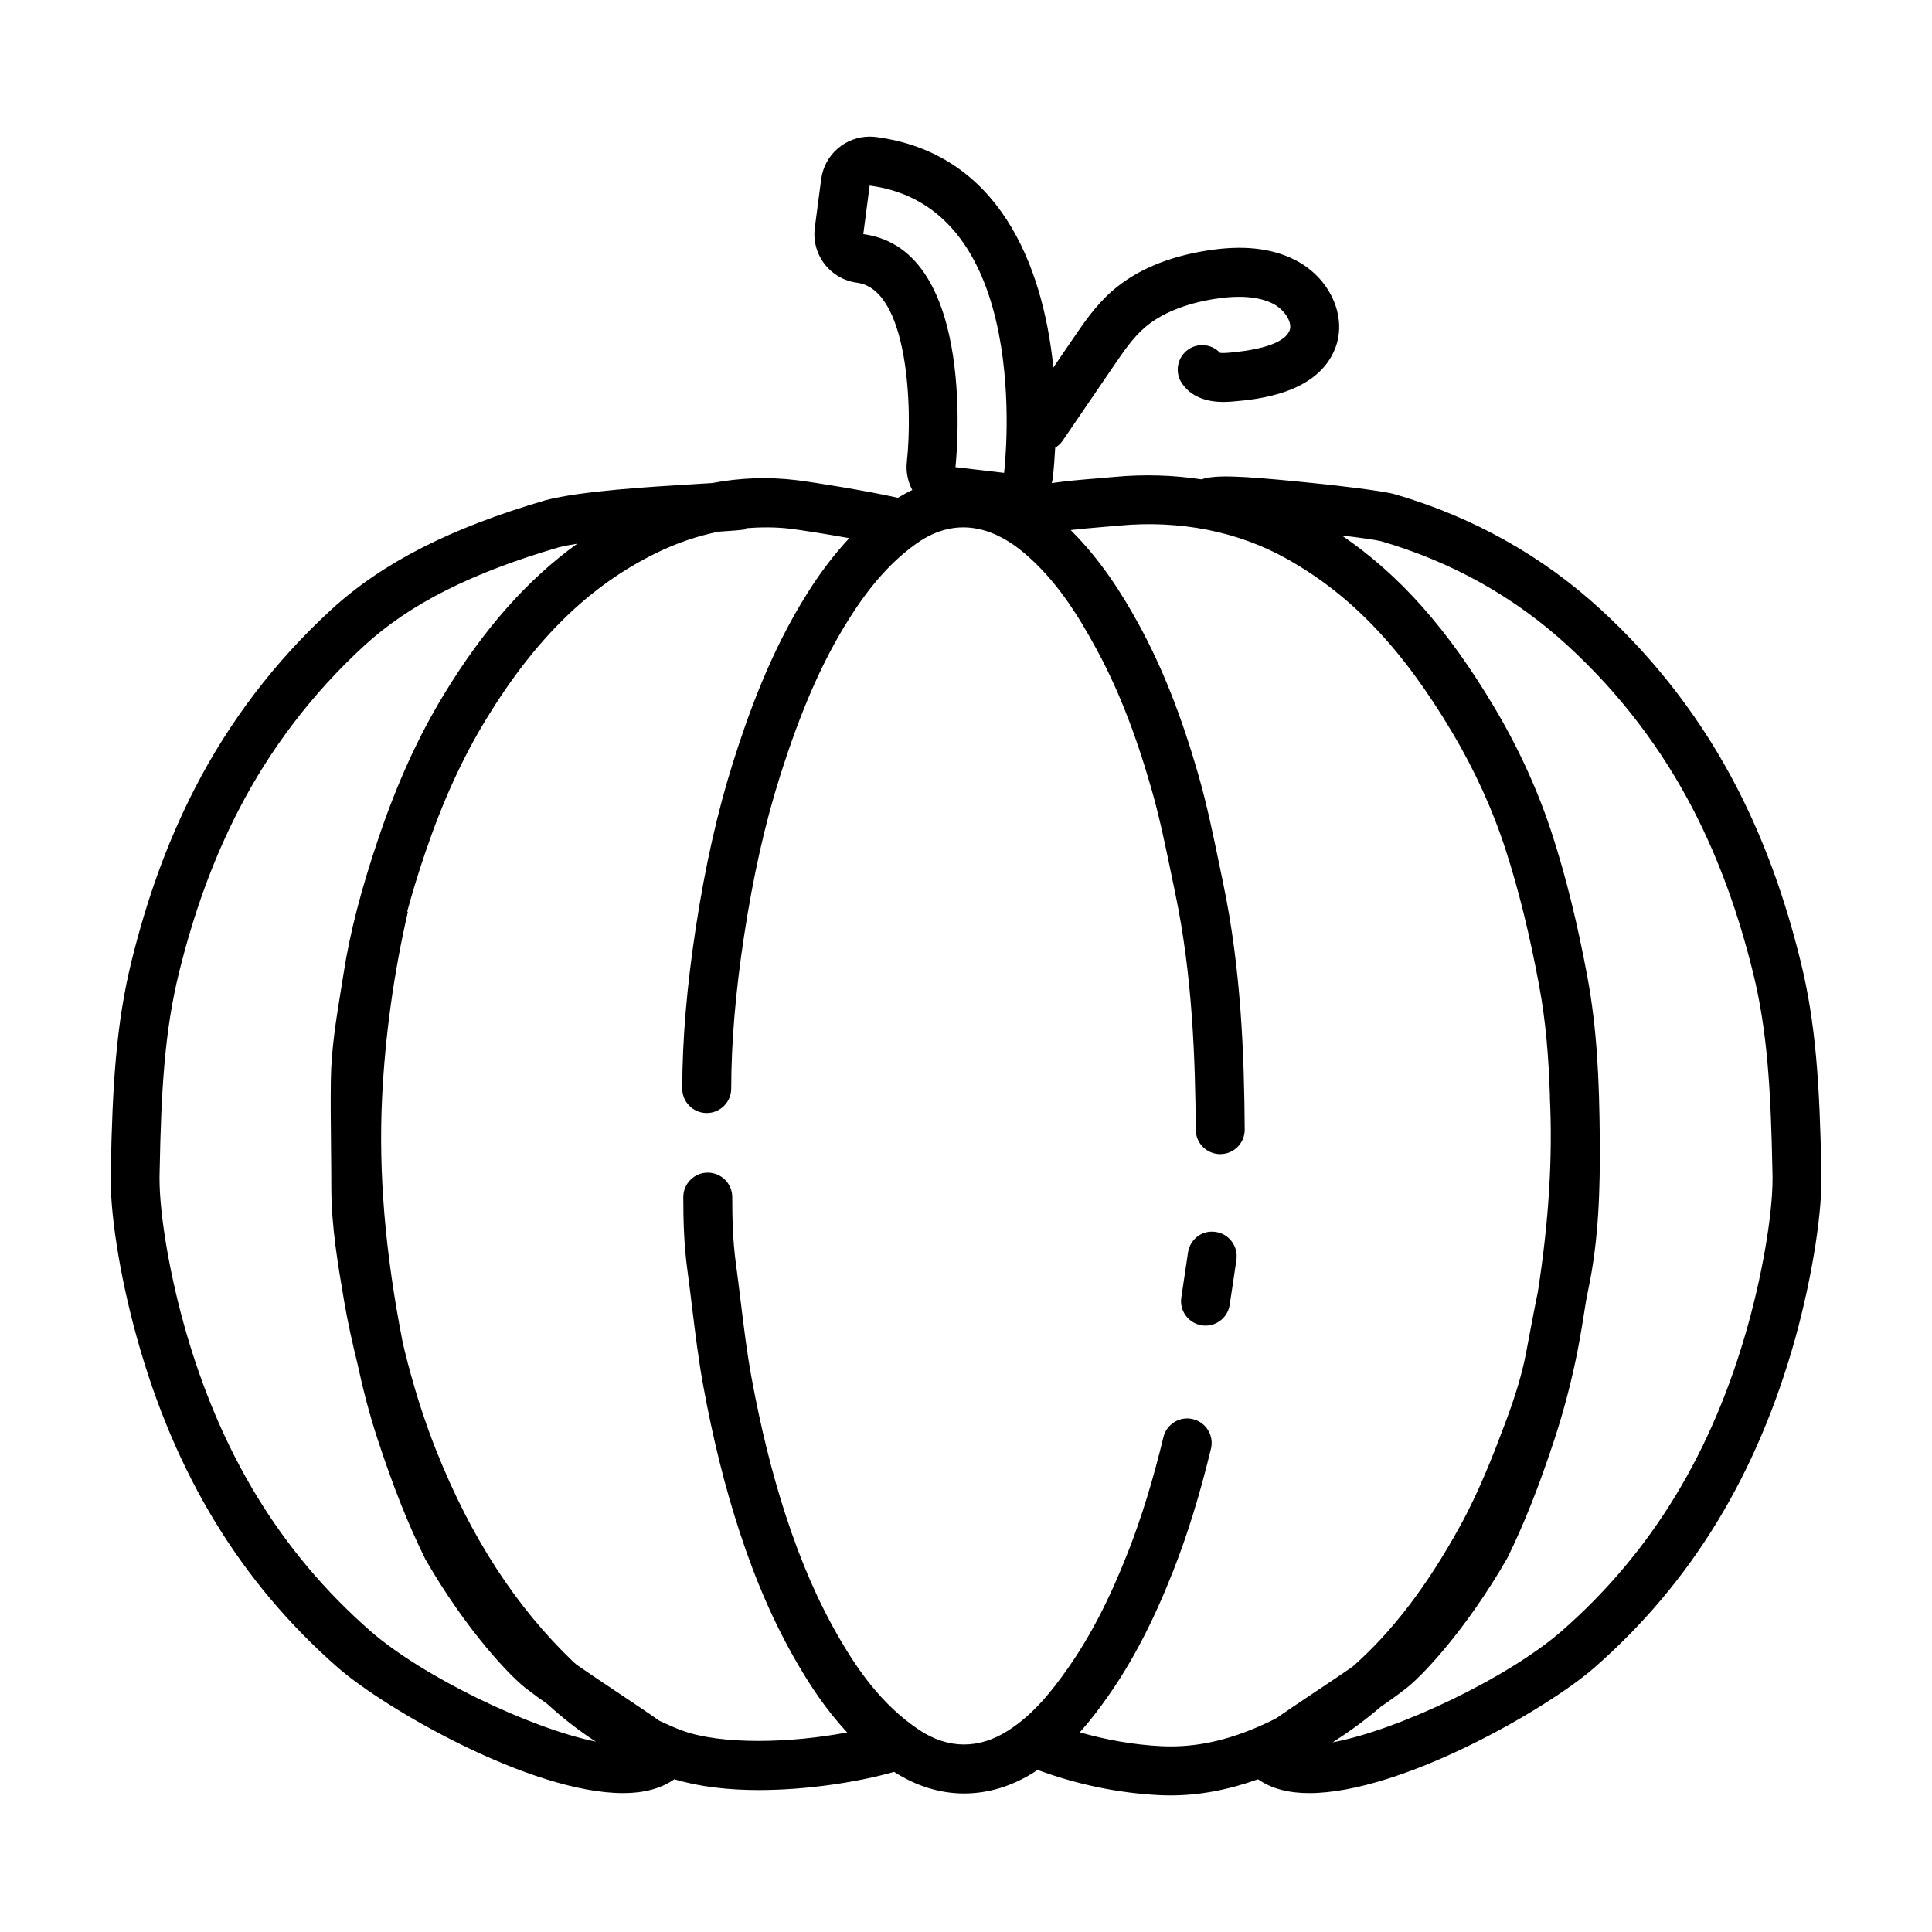 <?xml version="1.0" encoding="UTF-8"?>
<!-- Uploaded to: SVG Find, www.svgrepo.com, Generator: SVG Find Mixer Tools -->
<svg fill="#000000" width="800px" height="800px" version="1.1" viewBox="144 144 512 512" xmlns="http://www.w3.org/2000/svg">
 <path d="m626.67 454.03c-0.43-22.633-1.461-38.902-5.457-55.125-4.18-17.02-9.656-32.023-16.746-45.852-9.168-17.863-21.363-33.848-36.223-47.5-15.523-14.254-33.887-24.535-54.566-30.57-3.367-0.984-17.789-2.621-26.102-3.414-14.828-1.438-21.625-1.785-25.145-0.535-7.488-1.129-15.234-1.387-23.125-0.645l-4.629 0.398c-3.824 0.312-7.894 0.645-11.961 1.234 0.098-0.398 0.215-0.785 0.262-1.188 0.301-2.562 0.508-5.336 0.66-8.184 0.734-0.457 1.41-1.043 1.941-1.805l13.695-20.059c2.527-3.715 4.926-7.219 7.992-9.891 4.301-3.762 10.707-6.41 18.539-7.664 6.57-1.047 11.773-0.641 15.469 1.211 3.164 1.582 5.301 4.992 4.484 7.133-0.801 2.109-4.219 4.84-15.93 5.883-1.367 0.125-2.106 0.098-2.504 0.051-2.141-2.297-5.699-2.746-8.383-0.922-2.957 2.019-3.723 6.055-1.703 9.02 3.859 5.668 11.289 4.992 13.75 4.777 6.082-0.539 22.254-1.984 26.902-14.199 3.211-8.449-1.535-18.707-10.797-23.348-6.266-3.144-13.895-3.934-23.336-2.418-10.383 1.652-18.797 5.254-25.023 10.695-4.312 3.762-7.426 8.324-10.176 12.348l-5.41 7.93c-2.793-27.559-14.715-56.84-46.977-61.078-0.574-0.07-1.145-0.105-1.703-0.105-6.414 0-11.992 4.75-12.848 11.285l-1.691 12.867c-0.449 3.414 0.48 6.867 2.574 9.594 2.098 2.731 5.188 4.516 8.605 4.969 13.594 1.785 14.773 33.328 13.219 47.445-0.297 2.68 0.258 5.266 1.438 7.488-1.285 0.59-2.551 1.305-3.809 2.066-7.992-1.82-22.461-4.137-26.828-4.672-7.508-0.918-14.992-0.645-22.414 0.762-1.266 0.086-2.59 0.16-3.863 0.238-12.969 0.781-30.738 1.844-40.188 4.289-25.277 7.379-43.348 16.602-56.875 29.016-14.867 13.652-27.055 29.633-36.219 47.5-7.094 13.828-12.574 28.828-16.762 45.852-3.988 16.246-5.019 32.516-5.441 54.977-0.449 10.414 2.258 27.922 6.898 44.602 10.082 36.23 27.496 64.824 53.238 87.414 12.391 10.855 51.16 33.297 75.656 33.297 5.367 0 9.98-1.16 13.547-3.68 6.566 1.996 14.312 2.871 22.305 2.871 13.145 0 26.695-2.191 35.934-4.82 5.891 3.789 12.207 5.723 18.551 5.723 6.367 0 12.75-1.914 18.723-5.742 0.25-0.156 0.449-0.352 0.691-0.523 10.242 3.805 21.305 6.168 32.352 6.707 1.004 0.047 1.996 0.07 3.004 0.07 7.598 0 15.246-1.465 23.121-4.273 3.566 2.504 8.172 3.668 13.531 3.668 24.5 0 63.273-22.441 75.652-33.297 25.734-22.582 43.152-51.172 53.246-87.426 4.578-16.66 7.289-34.156 6.852-44.445zm-253.89-247.98 1.688-12.867c43.371 5.691 35.969 73.266 35.621 76.129l-12.883-1.508c0.07-0.574 6.324-57.719-24.426-61.754zm-180.04 288.94c-4.238-15.242-6.82-31.539-6.43-40.723 0.406-21.703 1.371-37.211 5.074-52.273 3.941-16.035 9.074-30.109 15.699-43.023 8.465-16.5 19.723-31.258 33.453-43.867 12-11.02 28.445-19.316 51.539-26.059 1.34-0.348 3.043-0.66 4.883-0.957-13.262 9.586-24.723 22.551-35.266 39.867-6.734 11.059-12.379 23.41-17.254 37.77-4.699 13.84-7.672 25.285-9.352 36.039l-0.734 4.559c-1.258 7.742-2.562 15.754-2.676 23.891-0.082 5.828-0.02 11.668 0.047 17.512 0.035 3.789 0.082 7.566 0.082 11.387 0.047 10.051 1.734 19.957 3.402 29.746 0.953 5.578 2.172 11.059 3.512 16.48 1.449 6.75 3.18 13.453 5.309 19.945 4.09 12.484 8.051 22.496 12.672 31.875 10.75 18.762 22.949 31.715 27.422 34.828 1.215 0.961 2.938 2.203 4.852 3.531 4.106 3.738 8.41 7.125 12.938 10.039-17.527-3.559-46.031-17.289-59.867-29.426-23.789-20.875-39.914-47.414-49.305-81.141zm259.12 111.77c-7.336-0.352-14.66-1.664-21.695-3.672 2.754-3.109 5.219-6.34 7.461-9.539 6.543-9.32 12.055-19.926 17.332-33.363 3.789-9.637 7.043-20.191 9.961-32.27 0.848-3.477-1.301-6.988-4.781-7.824-3.441-0.863-6.984 1.301-7.824 4.781-2.777 11.488-5.863 21.488-9.43 30.57-4.891 12.449-9.941 22.191-15.875 30.652-4.231 6.019-9.078 12.195-15.82 16.512-7.758 4.984-15.91 4.934-23.559-0.133-10.121-6.727-16.566-16.395-21.043-24.062-5.594-9.586-10.289-20.312-14.348-32.781-3.641-11.18-6.609-23.156-9.09-36.613-1.203-6.559-2.031-13.355-2.832-19.926-0.418-3.43-0.836-6.848-1.301-10.273-0.84-6.125-0.957-12.316-0.961-17.574 0-3.578-2.906-6.481-6.488-6.481h-0.004c-3.582 0.004-6.484 2.91-6.481 6.492 0.004 5.688 0.137 12.43 1.082 19.32 0.457 3.359 0.867 6.723 1.273 10.078 0.828 6.766 1.676 13.758 2.953 20.703 2.574 14.031 5.688 26.555 9.512 38.285 4.348 13.359 9.418 24.914 15.477 35.309 3.254 5.566 7.43 12.07 13.133 18.164-14.93 2.828-33.316 3.344-43.793-0.523-2.031-0.746-4-1.652-5.969-2.562-2.781-1.977-6.566-4.508-11.785-7.992-3.602-2.402-7.184-4.801-10.121-6.84-0.297-0.273-0.613-0.508-0.906-0.785-15.234-14.59-27.109-32.895-36.305-55.941-3.367-8.438-6.121-17.289-8.379-26.449-0.191-0.898-0.434-1.785-0.613-2.68-4.594-23.527-6.352-44.629-5.379-64.527 0.801-16.359 3.098-32.91 6.832-49.176l-0.188-0.047c1.34-4.902 2.891-10.051 4.812-15.695 4.57-13.445 9.82-24.957 16.051-35.195 13.078-21.473 27.461-35.523 45.273-44.211 5.496-2.684 10.953-4.492 16.434-5.594 3.789-0.242 6.004-0.418 7.273-0.645l-0.051-0.277c3.91-0.293 7.84-0.332 11.82 0.156 2.84 0.348 9.367 1.375 15.547 2.481-3.844 4.121-7.496 8.855-11.07 14.535-9.863 15.652-15.73 32.219-19.734 44.895-4.125 13.07-7.356 27.406-9.863 43.82-2.387 15.602-3.562 29.539-3.594 42.602-0.012 3.582 2.887 6.492 6.473 6.504h0.016c3.578 0 6.481-2.898 6.488-6.481 0.023-12.402 1.152-25.703 3.441-40.668 2.41-15.742 5.488-29.441 9.41-41.867 5.602-17.734 11.262-30.652 18.34-41.891 5.602-8.902 11.234-15.219 17.719-19.891 11.562-8.324 21.957-3.324 28.652 2.312 8.605 7.266 14.242 16.402 19.043 25.184 5.727 10.473 10.387 22.25 14.656 37.047 2.172 7.516 3.812 15.441 5.391 23.113l1.004 4.832c4.574 21.773 5.324 43.941 5.453 62.758 0.023 3.566 2.926 6.438 6.488 6.438h0.047c3.578-0.023 6.465-2.941 6.438-6.531-0.133-19.457-0.918-42.43-5.727-65.328l-0.992-4.797c-1.633-7.91-3.32-16.09-5.633-24.094-4.539-15.734-9.543-28.336-15.738-39.672-4.414-8.07-10.086-17.074-18.035-24.965 2.641-0.301 5.316-0.543 7.977-0.762l4.785-0.414c16.199-1.516 31.617 1.547 44.613 8.848 17.023 9.551 30.52 23.73 43.75 45.969 6 10.102 10.785 20.637 14.223 31.328 3.426 10.594 6.297 22.285 8.797 35.719 1.777 9.547 2.543 19.09 2.871 29.66h-0.023c0.785 16.148-0.324 33.156-3.18 51.52-0.715 3.516-1.406 7.043-2.066 10.586l-1.059 5.598c-1.027 5.406-2.777 11.297-5.508 18.559-3.184 8.484-6.996 18.297-12.043 27.449-8.73 15.836-17.93 27.922-28.48 37.203-2.797 1.93-6.082 4.125-9.367 6.316-4.57 3.047-8.035 5.367-10.699 7.234-0.277 0.137-0.527 0.309-0.812 0.441-10.617 5.258-20.078 7.488-29.656 7.039zm155.42-111.77c-9.395 33.738-25.52 60.281-49.297 81.145-14.098 12.367-43.398 26.379-60.844 29.609 4.438-2.812 8.695-5.914 12.746-9.406 2.434-1.676 4.555-3.184 6.012-4.348 4.481-3.113 16.68-16.086 27.617-35.195 4.434-9.039 8.398-19.051 12.48-31.508 2.5-7.648 4.559-15.543 6.106-23.453 0.863-4.402 1.516-8.652 2.188-12.902 0.211-1.055 0.395-2.117 0.613-3.152 2.852-13.469 3.152-27.078 3.059-39.781-0.133-15.996-0.742-29.457-3.301-43.203-2.606-13.992-5.613-26.203-9.199-37.336-3.734-11.609-8.922-23.035-15.426-33.969-12.344-20.75-25.086-35.129-40.438-45.586 5.125 0.613 9.16 1.188 10.449 1.531 18.762 5.477 35.387 14.793 49.422 27.676 13.738 12.609 25 27.371 33.465 43.855 6.621 12.922 11.758 27.004 15.699 43.035 3.699 15.047 4.664 30.566 5.082 52.43 0.375 9.043-2.211 25.344-6.434 40.559zm-135.62-17.141c-0.578 3.984-1.168 7.969-1.785 11.949-0.488 3.211-3.254 5.508-6.402 5.508-0.316 0-0.656-0.023-0.984-0.082-3.543-0.543-5.981-3.856-5.43-7.394 0.598-3.949 1.184-7.91 1.77-11.871 0.523-3.543 3.742-6.062 7.367-5.477 3.531 0.523 5.984 3.82 5.465 7.367z"/>
</svg>